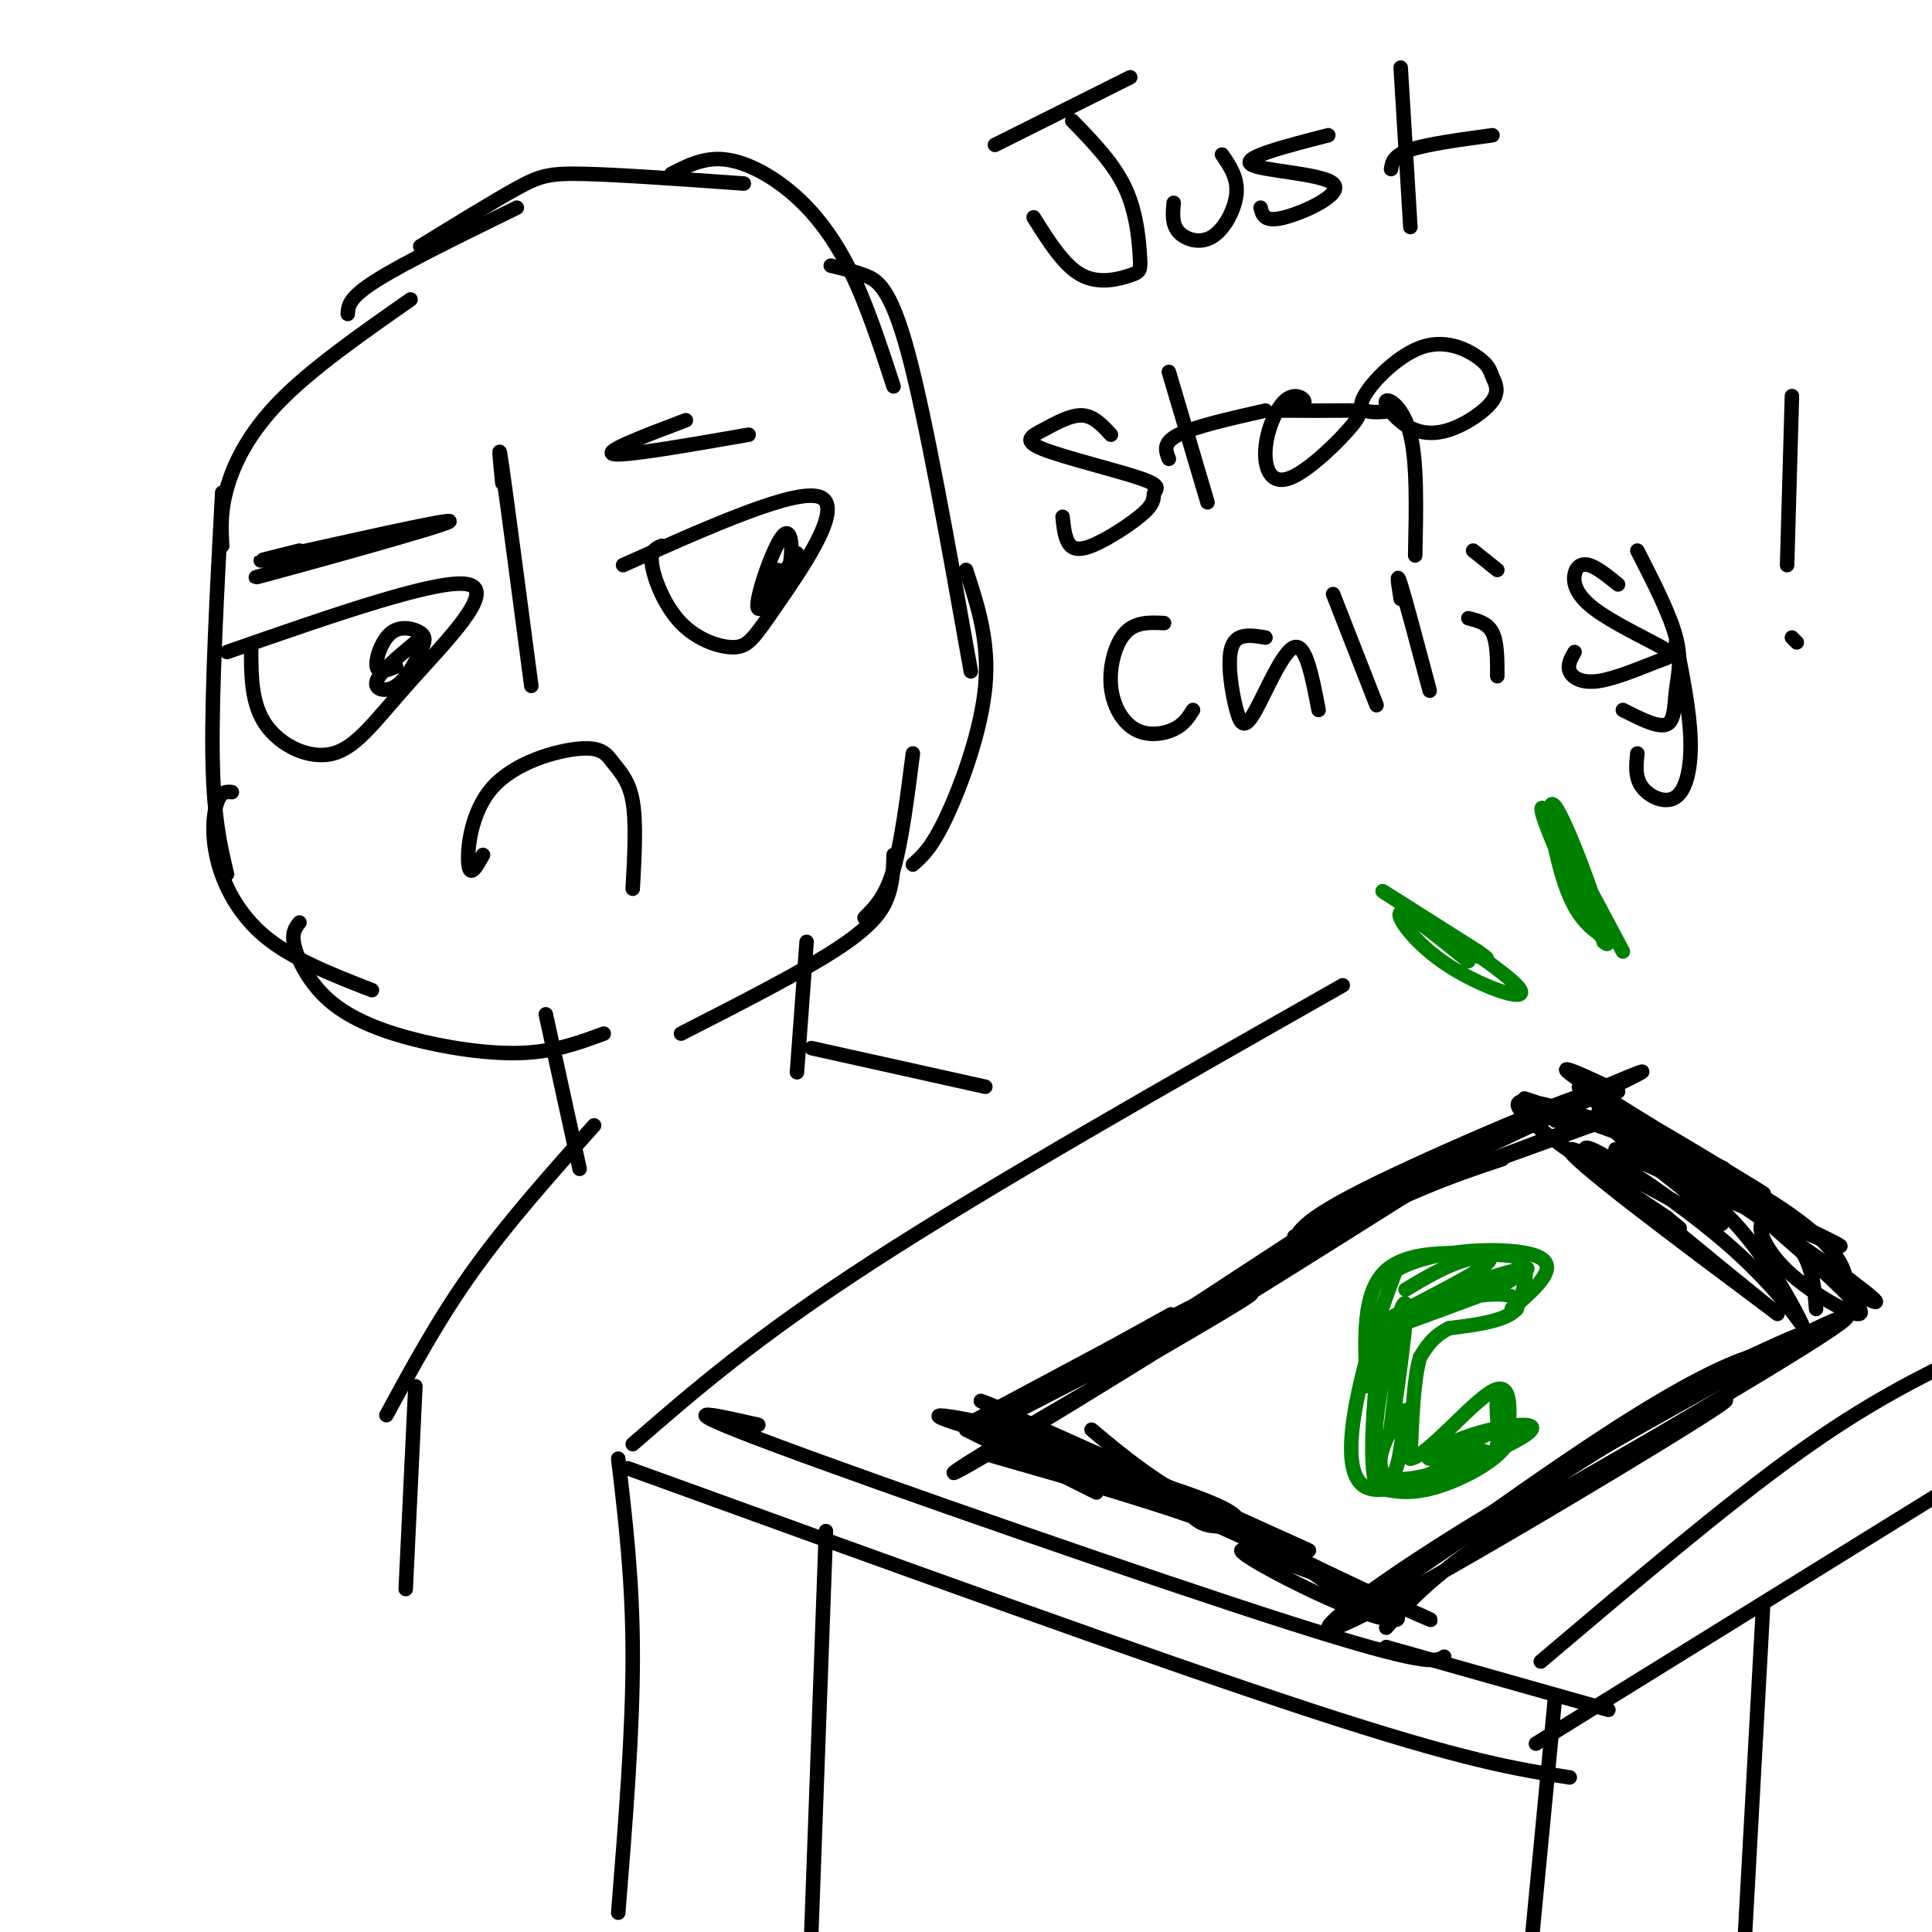 <svg viewBox='0 0 400 400' version='1.1' xmlns='http://www.w3.org/2000/svg' xmlns:xlink='http://www.w3.org/1999/xlink'><g fill='none' stroke='rgb(0,0,0)' stroke-width='3' stroke-linecap='round' stroke-linejoin='round'><path d='M255,267c-10.267,6.622 -20.533,13.244 -13,8c7.533,-5.244 32.867,-22.356 35,-24c2.133,-1.644 -18.933,12.178 -40,26'/><path d='M247,272c-19.613,10.815 -39.226,21.631 -33,18c6.226,-3.631 38.292,-21.708 36,-21c-2.292,0.708 -38.940,20.202 -48,25c-9.060,4.798 9.470,-5.101 28,-15'/><path d='M230,279c8.489,-4.644 15.711,-8.756 11,-6c-4.711,2.756 -21.356,12.378 -38,22'/><path d='M200,296c0.000,0.000 14.000,7.000 14,7'/><path d='M203,297c0.000,0.000 24.000,12.000 24,12'/><path d='M204,301c19.250,5.500 38.500,11.000 51,16c12.500,5.000 18.250,9.500 24,14'/><path d='M208,292c-3.667,-1.500 -7.333,-3.000 -3,-1c4.333,2.000 16.667,7.500 29,13'/><path d='M218,297c0.000,0.000 53.000,24.000 53,24'/><path d='M211,297c-2.006,-0.971 -4.012,-1.942 -4,-1c0.012,0.942 2.041,3.799 7,6c4.959,2.201 12.848,3.748 15,3c2.152,-0.748 -1.432,-3.792 -12,-7c-10.568,-3.208 -28.121,-6.582 -21,-4c7.121,2.582 38.917,11.118 52,16c13.083,4.882 7.452,6.109 4,6c-3.452,-0.109 -4.726,-1.555 -6,-3'/><path d='M241,310c-10.368,-4.206 -20.737,-8.411 -11,-4c9.737,4.411 39.579,17.440 52,24c12.421,6.560 7.421,6.651 -2,3c-9.421,-3.651 -23.263,-11.043 -23,-12c0.263,-0.957 14.632,4.522 29,10'/><path d='M286,331c8.202,3.202 14.208,6.208 7,3c-7.208,-3.208 -27.631,-12.631 -41,-20c-13.369,-7.369 -19.685,-12.685 -26,-18'/><path d='M207,294c26.955,-13.893 53.911,-27.786 52,-26c-1.911,1.786 -32.687,19.252 -49,29c-16.313,9.748 -18.161,11.778 3,-1c21.161,-12.778 65.332,-40.365 82,-51c16.668,-10.635 5.834,-4.317 -5,2'/><path d='M290,247c-18.524,10.583 -62.333,36.042 -68,39c-5.667,2.958 26.810,-16.583 48,-28c21.190,-11.417 31.095,-14.708 41,-18'/><path d='M287,337c4.973,-5.763 9.946,-11.526 28,-23c18.054,-11.474 49.188,-28.657 41,-23c-8.188,5.657 -55.700,34.156 -73,43c-17.300,8.844 -4.388,-1.965 18,-16c22.388,-14.035 54.254,-31.296 66,-38c11.746,-6.704 3.373,-2.852 -5,1'/><path d='M362,281c-4.246,1.495 -12.362,4.734 -31,17c-18.638,12.266 -47.798,33.560 -48,34c-0.202,0.440 28.554,-19.975 55,-36c26.446,-16.025 50.582,-27.661 43,-22c-7.582,5.661 -46.880,28.617 -62,37c-15.120,8.383 -6.060,2.191 3,-4'/><path d='M322,307c0.500,-0.667 0.250,-0.333 0,0'/><path d='M268,258c0.185,-2.442 0.370,-4.884 17,-13c16.630,-8.116 49.705,-21.907 41,-17c-8.705,4.907 -59.190,28.514 -58,28c1.190,-0.514 54.054,-25.147 68,-32c13.946,-6.853 -11.027,4.073 -36,15'/><path d='M300,239c-8.667,3.711 -12.333,5.489 -6,3c6.333,-2.489 22.667,-9.244 39,-16'/><path d='M335,226c-8.071,-3.804 -16.143,-7.607 -6,-1c10.143,6.607 38.500,23.625 36,22c-2.500,-1.625 -35.857,-21.893 -38,-22c-2.143,-0.107 26.929,19.946 56,40'/><path d='M383,265c9.333,7.000 4.667,4.500 0,2'/><path d='M376,271c-0.340,-4.158 -0.679,-8.316 -3,-12c-2.321,-3.684 -6.622,-6.893 -8,-6c-1.378,0.893 0.167,5.889 6,11c5.833,5.111 15.955,10.338 14,7c-1.955,-3.338 -15.987,-15.239 -19,-18c-3.013,-2.761 4.994,3.620 13,10'/><path d='M379,263c2.862,2.294 3.515,3.029 3,1c-0.515,-2.029 -2.200,-6.822 -15,-15c-12.800,-8.178 -36.715,-19.740 -36,-19c0.715,0.740 26.062,13.783 32,17c5.938,3.217 -7.531,-3.391 -21,-10'/><path d='M342,237c-12.081,-4.734 -31.785,-11.568 -25,-9c6.785,2.568 40.057,14.537 40,14c-0.057,-0.537 -33.445,-13.582 -41,-14c-7.555,-0.418 10.722,11.791 29,24'/><path d='M345,252c4.833,4.000 2.417,2.000 0,0'/><path d='M325,234c-15.333,5.750 -30.667,11.500 -29,11c1.667,-0.500 20.333,-7.250 39,-14'/><path d='M322,232c3.260,-0.482 6.520,-0.963 9,0c2.480,0.963 4.180,3.372 11,9c6.820,5.628 18.759,14.477 13,12c-5.759,-2.477 -29.217,-16.279 -30,-15c-0.783,1.279 21.108,17.640 43,34'/><path d='M368,272c-3.578,-2.947 -34.024,-27.313 -39,-33c-4.976,-5.687 15.517,7.305 28,18c12.483,10.695 16.954,19.094 16,17c-0.954,-2.094 -7.334,-14.679 -16,-23c-8.666,-8.321 -19.619,-12.377 -22,-13c-2.381,-0.623 3.809,2.189 10,5'/><path d='M345,243c11.422,5.000 34.978,15.000 36,15c1.022,-0.000 -20.489,-10.000 -42,-20'/></g>
<g fill='none' stroke='rgb(0,128,0)' stroke-width='3' stroke-linecap='round' stroke-linejoin='round'><path d='M283,287c-0.500,-9.750 -1.000,-19.500 4,-24c5.000,-4.500 15.500,-3.750 26,-3'/><path d='M313,260c4.500,1.333 2.750,6.167 1,11'/><path d='M314,271c-2.167,2.500 -8.083,3.250 -14,4'/><path d='M300,275c-3.333,1.667 -4.667,3.833 -6,6'/><path d='M294,281c-1.333,4.500 -1.667,12.750 -2,21'/><path d='M292,302c3.333,-0.333 12.667,-11.667 17,-14c4.333,-2.333 3.667,4.333 3,11'/><path d='M312,299c-2.333,3.711 -9.667,7.489 -15,9c-5.333,1.511 -8.667,0.756 -12,0'/><path d='M285,308c-1.833,-5.500 -0.417,-19.250 1,-33'/><path d='M291,272c-1.809,13.697 -3.617,27.394 -3,24c0.617,-3.394 3.660,-23.879 3,-26c-0.660,-2.121 -5.024,14.121 -6,24c-0.976,9.879 1.435,13.394 3,12c1.565,-1.394 2.282,-7.697 3,-14'/><path d='M291,292c-2.043,1.525 -8.650,12.337 -3,14c5.650,1.663 23.556,-5.822 28,-9c4.444,-3.178 -4.573,-2.048 -11,0c-6.427,2.048 -10.265,5.014 -9,5c1.265,-0.014 7.632,-3.007 14,-6'/><path d='M310,296c2.119,-2.810 0.417,-6.833 0,-6c-0.417,0.833 0.452,6.524 0,9c-0.452,2.476 -2.226,1.738 -4,1'/><path d='M306,300c-5.679,3.071 -17.875,10.250 -23,8c-5.125,-2.250 -3.179,-13.929 -1,-23c2.179,-9.071 4.589,-15.536 7,-22'/><path d='M289,263c7.756,-4.578 23.644,-5.022 29,-3c5.356,2.022 0.178,6.511 -5,11'/><path d='M313,271c0.114,0.812 2.898,-2.658 -2,-3c-4.898,-0.342 -17.478,2.444 -15,1c2.478,-1.444 20.013,-7.120 19,-6c-1.013,1.120 -20.575,9.034 -25,11c-4.425,1.966 6.288,-2.017 17,-6'/><path d='M307,268c6.088,-2.816 12.808,-6.857 7,-5c-5.808,1.857 -24.144,9.611 -26,10c-1.856,0.389 12.770,-6.588 18,-10c5.230,-3.412 1.066,-3.261 -3,-2c-4.066,1.261 -8.033,3.630 -12,6'/><path d='M336,197c-6.891,-12.981 -13.781,-25.962 -16,-29c-2.219,-3.038 0.234,3.865 4,12c3.766,8.135 8.844,17.500 8,13c-0.844,-4.500 -7.612,-22.865 -10,-26c-2.388,-3.135 -0.397,8.962 2,16c2.397,7.038 5.198,9.019 8,11'/><path d='M332,194c1.333,2.000 0.667,1.500 0,1'/><path d='M304,199c-6.380,-5.180 -12.759,-10.360 -14,-10c-1.241,0.360 2.657,6.262 10,11c7.343,4.738 18.131,8.314 14,4c-4.131,-4.314 -23.180,-16.518 -27,-19c-3.820,-2.482 7.590,4.759 19,12'/><path d='M306,197c3.167,2.167 1.583,1.583 0,1'/></g>
<g fill='none' stroke='rgb(0,0,0)' stroke-width='3' stroke-linecap='round' stroke-linejoin='round'><path d='M46,102c-1.083,20.417 -2.167,40.833 -2,54c0.167,13.167 1.583,19.083 3,25'/><path d='M46,113c-0.200,-3.533 -0.400,-7.067 1,-12c1.400,-4.933 4.400,-11.267 11,-18c6.600,-6.733 16.800,-13.867 27,-21'/><path d='M128,302c1.500,12.667 3.000,25.333 3,41c0.000,15.667 -1.500,34.333 -3,53'/><path d='M131,299c12.750,-11.083 25.500,-22.167 50,-38c24.500,-15.833 60.750,-36.417 97,-57'/><path d='M157,295c-9.911,-2.267 -19.822,-4.533 3,4c22.822,8.533 78.378,27.867 107,37c28.622,9.133 30.311,8.067 32,7'/><path d='M130,304c54.250,19.667 108.500,39.333 141,50c32.500,10.667 43.250,12.333 54,14'/><path d='M287,341c0.000,0.000 46.000,13.000 46,13'/><path d='M318,361c0.000,0.000 84.000,-52.000 84,-52'/><path d='M319,344c19.083,-16.167 38.167,-32.333 53,-43c14.833,-10.667 25.417,-15.833 36,-21'/><path d='M322,351c0.000,0.000 -7.000,73.000 -7,73'/><path d='M365,333c0.000,0.000 -6.000,109.000 -6,109'/><path d='M171,317c0.000,0.000 -4.000,110.000 -4,110'/><path d='M72,65c0.083,-1.667 0.167,-3.333 6,-7c5.833,-3.667 17.417,-9.333 29,-15'/><path d='M87,51c7.622,-4.689 15.244,-9.378 20,-12c4.756,-2.622 6.644,-3.178 14,-3c7.356,0.178 20.178,1.089 33,2'/><path d='M139,36c3.369,-1.726 6.738,-3.452 11,-3c4.262,0.452 9.417,3.083 14,7c4.583,3.917 8.595,9.119 12,16c3.405,6.881 6.202,15.440 9,24'/><path d='M172,55c2.244,0.533 4.489,1.067 7,2c2.511,0.933 5.289,2.267 9,16c3.711,13.733 8.356,39.867 13,66'/><path d='M200,118c2.422,7.356 4.844,14.711 4,24c-0.844,9.289 -4.956,20.511 -8,27c-3.044,6.489 -5.022,8.244 -7,10'/><path d='M206,30c0.000,0.000 28.000,-14.000 28,-14'/><path d='M222,25c4.313,4.434 8.625,8.868 11,14c2.375,5.132 2.812,10.963 3,14c0.188,3.037 0.128,3.279 -2,4c-2.128,0.721 -6.322,1.920 -10,0c-3.678,-1.920 -6.839,-6.960 -10,-12'/><path d='M243,42c-0.202,2.202 -0.405,4.405 1,6c1.405,1.595 4.417,2.583 7,1c2.583,-1.583 4.738,-5.738 5,-9c0.262,-3.262 -1.369,-5.631 -3,-8'/><path d='M275,28c-8.952,2.304 -17.905,4.607 -16,6c1.905,1.393 14.667,1.875 17,4c2.333,2.125 -5.762,5.893 -10,7c-4.238,1.107 -4.619,-0.446 -5,-2'/><path d='M290,14c0.000,0.000 2.000,33.000 2,33'/><path d='M288,35c0.250,-1.417 0.500,-2.833 4,-4c3.500,-1.167 10.250,-2.083 17,-3'/><path d='M230,90c-1.786,-1.952 -3.573,-3.905 -6,-4c-2.427,-0.095 -5.496,1.667 -8,3c-2.504,1.333 -4.445,2.236 0,4c4.445,1.764 15.275,4.388 20,6c4.725,1.612 3.343,2.211 3,3c-0.343,0.789 0.351,1.768 -2,4c-2.351,2.232 -7.748,5.716 -11,7c-3.252,1.284 -4.358,0.367 -5,-1c-0.642,-1.367 -0.821,-3.183 -1,-5'/><path d='M242,77c0.000,0.000 8.000,27.000 8,27'/><path d='M242,95c-0.667,-1.667 -1.333,-3.333 2,-5c3.333,-1.667 10.667,-3.333 18,-5'/><path d='M268,85c1.164,-0.613 2.328,-1.226 2,-2c-0.328,-0.774 -2.149,-1.710 -4,0c-1.851,1.710 -3.731,6.066 -4,10c-0.269,3.934 1.072,7.446 5,6c3.928,-1.446 10.442,-7.851 13,-11c2.558,-3.149 1.159,-3.043 -2,-3c-3.159,0.043 -8.080,0.021 -13,0'/><path d='M289,85c-3.974,0.436 -7.947,0.872 -7,-2c0.947,-2.872 6.816,-9.052 12,-11c5.184,-1.948 9.683,0.338 12,2c2.317,1.662 2.451,2.701 3,4c0.549,1.299 1.514,2.856 0,5c-1.514,2.144 -5.505,4.873 -9,6c-3.495,1.127 -6.494,0.653 -9,-1c-2.506,-1.653 -4.521,-4.483 -4,-5c0.521,-0.517 3.577,1.281 5,7c1.423,5.719 1.211,15.360 1,25'/><path d='M241,129c-2.947,-0.134 -5.895,-0.268 -8,2c-2.105,2.268 -3.368,6.938 -3,11c0.368,4.062 2.368,7.517 5,9c2.632,1.483 5.895,0.995 8,0c2.105,-0.995 3.053,-2.498 4,-4'/><path d='M262,132c-3.006,-0.502 -6.013,-1.005 -7,2c-0.987,3.005 0.045,9.517 1,13c0.955,3.483 1.834,3.938 4,0c2.166,-3.938 5.619,-12.268 8,-13c2.381,-0.732 3.691,6.134 5,13'/><path d='M276,123c0.000,0.000 9.000,23.000 9,23'/><path d='M290,124c-0.500,-3.083 -1.000,-6.167 0,-3c1.000,3.167 3.500,12.583 6,22'/><path d='M304,128c2.000,0.500 4.000,1.000 5,3c1.000,2.000 1.000,5.500 1,9'/><path d='M310,118c0.000,0.000 -5.000,-4.000 -5,-4'/><path d='M335,121c-2.185,-1.766 -4.369,-3.531 -6,-4c-1.631,-0.469 -2.707,0.360 -3,2c-0.293,1.640 0.197,4.092 4,7c3.803,2.908 10.920,6.274 14,8c3.080,1.726 2.125,1.813 -1,3c-3.125,1.187 -8.418,3.473 -12,4c-3.582,0.527 -5.452,-0.707 -6,-2c-0.548,-1.293 0.226,-2.647 1,-4'/><path d='M339,114c3.375,6.589 6.750,13.179 8,18c1.250,4.821 0.375,7.875 0,11c-0.375,3.125 -0.250,6.321 -2,7c-1.750,0.679 -5.375,-1.161 -9,-3'/><path d='M347,133c1.405,7.077 2.810,14.155 3,20c0.190,5.845 -0.833,10.458 -3,12c-2.167,1.542 -5.476,0.012 -7,-2c-1.524,-2.012 -1.262,-4.506 -1,-7'/><path d='M371,82c0.000,0.000 -1.000,35.000 -1,35'/><path d='M371,132c0.000,0.000 1.000,1.000 1,1'/><path d='M48,164c-1.101,-0.101 -2.202,-0.202 -3,2c-0.798,2.202 -1.292,6.708 0,12c1.292,5.292 4.369,11.369 10,16c5.631,4.631 13.815,7.815 22,11'/><path d='M62,191c-0.856,1.080 -1.713,2.159 -1,5c0.713,2.841 2.995,7.442 7,11c4.005,3.558 9.732,6.073 17,8c7.268,1.927 16.077,3.265 23,3c6.923,-0.265 11.962,-2.132 17,-4'/><path d='M189,156c-1.167,9.167 -2.333,18.333 -4,24c-1.667,5.667 -3.833,7.833 -6,10'/><path d='M185,177c-0.044,2.556 -0.089,5.111 -1,8c-0.911,2.889 -2.689,6.111 -10,11c-7.311,4.889 -20.156,11.444 -33,18'/><path d='M113,210c0.000,0.000 7.000,32.000 7,32'/><path d='M167,195c0.000,0.000 -2.000,27.000 -2,27'/><path d='M52,134c-0.008,5.810 -0.016,11.620 3,16c3.016,4.380 9.056,7.329 14,6c4.944,-1.329 8.793,-6.935 16,-15c7.207,-8.065 17.774,-18.590 12,-20c-5.774,-1.410 -27.887,6.295 -50,14'/><path d='M62,114c-6.369,1.577 -12.738,3.155 -3,1c9.738,-2.155 35.583,-8.042 34,-7c-1.583,1.042 -30.595,9.012 -38,11c-7.405,1.988 6.798,-2.006 21,-6'/><path d='M137,113c-1.227,0.503 -2.455,1.007 -2,4c0.455,2.993 2.591,8.476 6,12c3.409,3.524 8.089,5.089 11,5c2.911,-0.089 4.053,-1.832 9,-9c4.947,-7.168 13.699,-19.762 9,-22c-4.699,-2.238 -22.850,5.881 -41,14'/><path d='M161,118c-1.804,2.710 -3.608,5.420 -3,6c0.608,0.580 3.627,-0.969 5,-5c1.373,-4.031 1.100,-10.544 -1,-8c-2.100,2.544 -6.027,14.147 -5,15c1.027,0.853 7.008,-9.042 8,-11c0.992,-1.958 -3.004,4.021 -7,10'/><path d='M86,133c-3.693,3.084 -7.387,6.168 -8,8c-0.613,1.832 1.853,2.412 4,1c2.147,-1.412 3.973,-4.815 5,-7c1.027,-2.185 1.255,-3.153 0,-4c-1.255,-0.847 -3.992,-1.574 -6,0c-2.008,1.574 -3.288,5.450 -3,7c0.288,1.550 2.144,0.775 4,0'/><path d='M142,87c-8.583,3.250 -17.167,6.500 -15,7c2.167,0.500 15.083,-1.750 28,-4'/><path d='M104,100c-0.500,-5.000 -1.000,-10.000 0,-3c1.000,7.000 3.500,26.000 6,45'/><path d='M100,177c-1.336,2.400 -2.673,4.799 -3,2c-0.327,-2.799 0.354,-10.797 5,-16c4.646,-5.203 13.256,-7.611 18,-8c4.744,-0.389 5.624,1.241 7,3c1.376,1.759 3.250,3.645 4,8c0.750,4.355 0.375,11.177 0,18'/><path d='M123,233c-8.917,10.000 -17.833,20.000 -25,30c-7.167,10.000 -12.583,20.000 -18,30'/><path d='M86,287c0.000,0.000 -2.000,42.000 -2,42'/><path d='M168,217c0.000,0.000 36.000,8.000 36,8'/></g>
</svg>